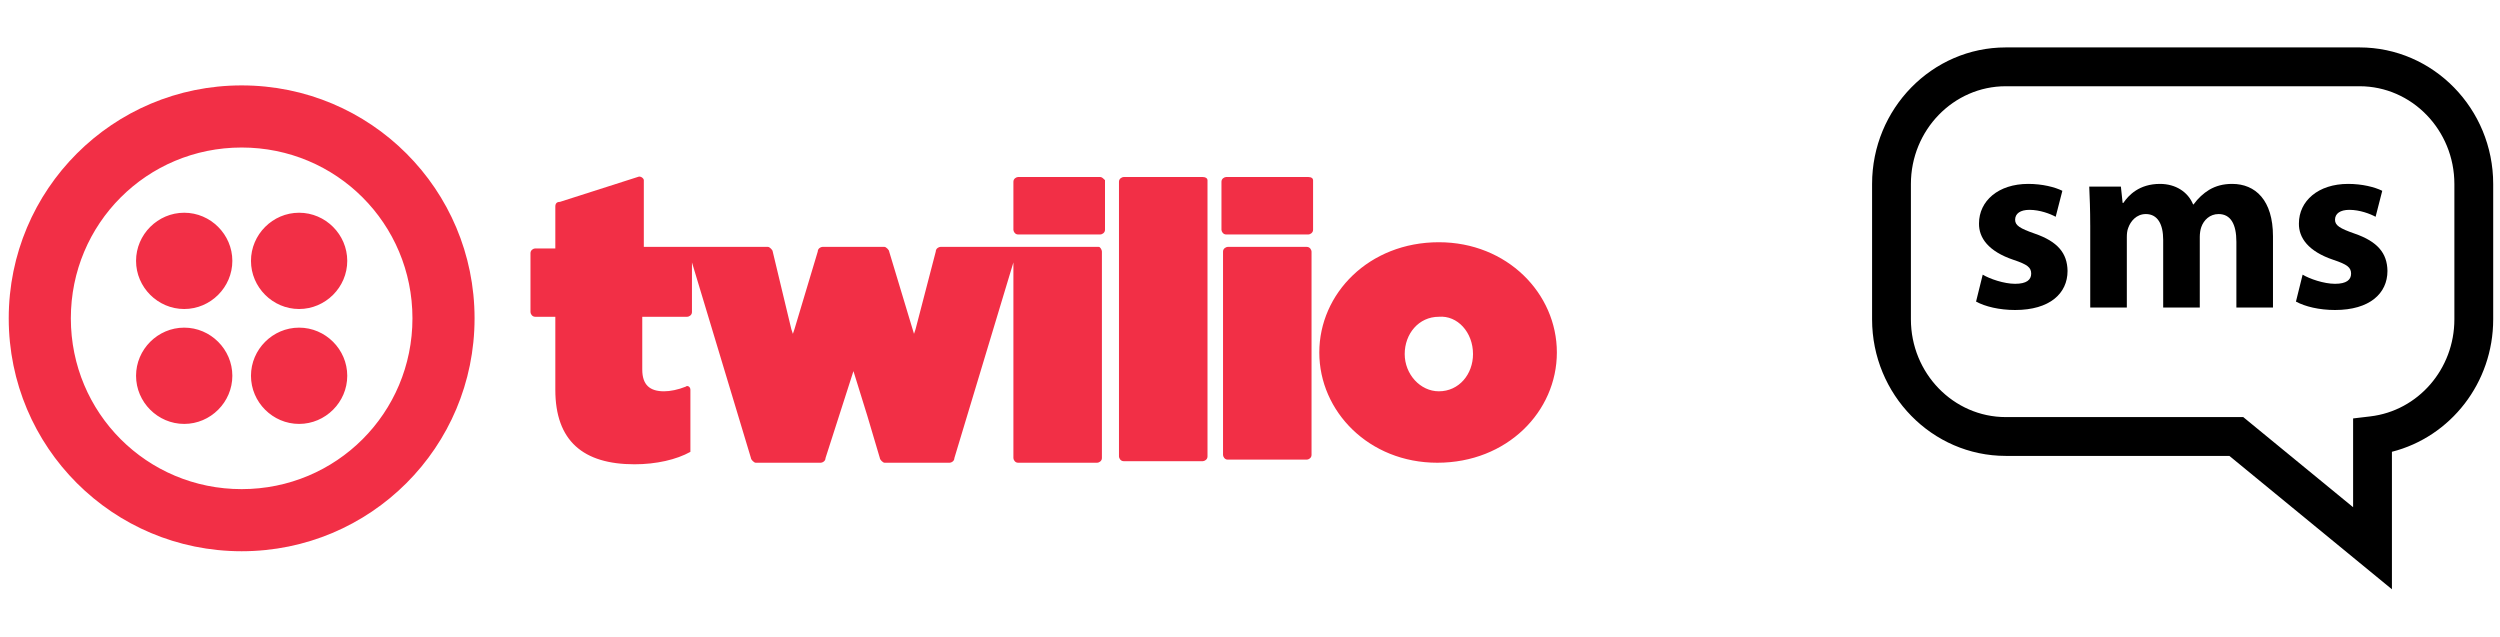 <?xml version="1.0" encoding="UTF-8"?> <svg xmlns="http://www.w3.org/2000/svg" width="161" height="41" viewBox="0 0 161 41" fill="none"><g clip-path="url(#clip0_6654_22097)"><path d="M14.963 16.8C14.963 18.5 13.562 19.9 11.863 19.9C10.162 19.9 8.762 18.5 8.762 16.8C8.762 15.1 10.162 13.7 11.863 13.7C13.562 13.7 14.963 15.1 14.963 16.8ZM11.863 21.1C10.162 21.1 8.762 22.5 8.762 24.2C8.762 25.9 10.162 27.3 11.863 27.3C13.562 27.3 14.963 25.9 14.963 24.2C14.963 22.5 13.562 21.1 11.863 21.1ZM30.562 20.5C30.562 28.8 23.863 35.5 15.562 35.5C7.263 35.5 0.562 28.8 0.562 20.5C0.562 12.2 7.263 5.5 15.562 5.5C23.863 5.5 30.562 12.2 30.562 20.5ZM26.562 20.5C26.562 14.4 21.663 9.5 15.562 9.5C9.463 9.5 4.562 14.4 4.562 20.5C4.562 26.6 9.463 31.5 15.562 31.5C21.663 31.5 26.562 26.6 26.562 20.5ZM19.262 21.1C17.562 21.1 16.163 22.5 16.163 24.2C16.163 25.9 17.562 27.3 19.262 27.3C20.962 27.3 22.363 25.9 22.363 24.2C22.363 22.5 20.962 21.1 19.262 21.1ZM19.262 13.7C17.562 13.7 16.163 15.1 16.163 16.8C16.163 18.5 17.562 19.9 19.262 19.9C20.962 19.9 22.363 18.5 22.363 16.8C22.363 15.1 20.962 13.7 19.262 13.7ZM70.862 11.4C70.963 11.4 71.062 11.5 71.162 11.6V14.8C71.162 15 70.963 15.1 70.862 15.1H65.562C65.362 15.1 65.263 14.9 65.263 14.8V11.7C65.263 11.5 65.463 11.4 65.562 11.4H70.862ZM70.763 15.9H60.562C60.462 15.9 60.263 16 60.263 16.2L58.962 21.2L58.862 21.5L57.263 16.2C57.263 16.1 57.062 15.9 56.962 15.9H52.962C52.862 15.9 52.663 16 52.663 16.2L51.163 21.2L51.062 21.5L50.962 21.2L50.362 18.7L49.763 16.2C49.763 16.1 49.562 15.9 49.462 15.9H41.462V11.6C41.462 11.5 41.263 11.3 41.062 11.4L36.062 13C35.862 13 35.763 13.1 35.763 13.3V16H34.462C34.362 16 34.163 16.1 34.163 16.3V20.1C34.163 20.2 34.263 20.4 34.462 20.4H35.763V25.1C35.763 28.4 37.562 29.9 40.862 29.9C42.263 29.9 43.562 29.6 44.462 29.1V25.1C44.462 24.9 44.263 24.8 44.163 24.9C43.663 25.1 43.163 25.2 42.763 25.2C41.862 25.2 41.362 24.8 41.362 23.8V20.4H44.263C44.362 20.4 44.562 20.3 44.562 20.1V16.9L48.362 29.5C48.362 29.6 48.562 29.8 48.663 29.8H52.862C52.962 29.8 53.163 29.7 53.163 29.5L54.962 23.9L55.862 26.8L56.663 29.5C56.663 29.6 56.862 29.8 56.962 29.8H61.163C61.263 29.8 61.462 29.7 61.462 29.5L65.263 16.9V29.5C65.263 29.6 65.362 29.8 65.562 29.8H70.662C70.763 29.8 70.963 29.7 70.963 29.5V16.2C70.963 16.1 70.862 15.9 70.763 15.9ZM77.463 11.4H72.362C72.263 11.4 72.062 11.5 72.062 11.7V29.4C72.062 29.5 72.162 29.7 72.362 29.7H77.463C77.562 29.7 77.763 29.6 77.763 29.4V11.6C77.763 11.5 77.662 11.4 77.463 11.4ZM84.263 11.4H78.963C78.862 11.4 78.662 11.5 78.662 11.7V14.8C78.662 14.9 78.763 15.1 78.963 15.1H84.263C84.362 15.1 84.562 15 84.562 14.8V11.6C84.562 11.5 84.463 11.4 84.263 11.4ZM84.162 15.9H79.062C78.963 15.9 78.763 16 78.763 16.2V29.3C78.763 29.4 78.862 29.6 79.062 29.6H84.162C84.263 29.6 84.463 29.5 84.463 29.3V16.2C84.463 16.1 84.362 15.9 84.162 15.9ZM100.262 22.7C100.262 26.5 97.062 29.8 92.562 29.8C88.162 29.8 84.963 26.5 84.963 22.7C84.963 18.9 88.162 15.6 92.662 15.6C97.062 15.6 100.262 18.9 100.262 22.7ZM94.862 22.8C94.862 21.4 93.862 20.3 92.662 20.4C91.362 20.4 90.463 21.5 90.463 22.8C90.463 24.1 91.463 25.2 92.662 25.2C93.963 25.2 94.862 24.1 94.862 22.8Z" fill="#F22F46"></path></g><g clip-path="url(#clip1_6654_22097)"><path d="M154.04 37.95L143.572 29.36H129.171C124.425 29.36 120.562 25.413 120.562 20.564V11.85C120.562 7 124.425 3.054 129.171 3.054H151.954C156.7 3.054 160.562 7 160.562 11.85V20.564C160.562 24.644 157.827 28.131 154.04 29.095V37.95ZM129.171 5.554C125.803 5.554 123.062 8.379 123.062 11.85V20.564C123.062 24.035 125.803 26.86 129.171 26.86H144.465L151.54 32.664V26.947L152.644 26.816C155.733 26.452 158.062 23.764 158.062 20.564V11.85C158.062 8.378 155.322 5.554 151.954 5.554H129.171V5.554Z" fill="black"></path><path d="M127.687 17.687C128.133 17.958 129.057 18.277 129.774 18.277C130.506 18.277 130.809 18.022 130.809 17.624C130.809 17.225 130.57 17.034 129.663 16.732C128.054 16.19 127.432 15.314 127.448 14.39C127.448 12.941 128.691 11.843 130.617 11.843C131.525 11.843 132.338 12.049 132.816 12.288L132.386 13.961C132.036 13.769 131.367 13.514 130.698 13.514C130.108 13.514 129.774 13.753 129.774 14.151C129.774 14.517 130.076 14.709 131.032 15.043C132.513 15.553 133.134 16.302 133.15 17.448C133.15 18.897 132.004 19.964 129.774 19.964C128.754 19.964 127.846 19.742 127.258 19.423L127.687 17.687Z" fill="black"></path><path d="M134.61 14.502C134.61 13.531 134.579 12.702 134.547 12.017H136.585L136.697 13.068H136.744C137.079 12.575 137.763 11.843 139.101 11.843C140.105 11.843 140.901 12.352 141.235 13.164H141.267C141.554 12.766 141.904 12.447 142.27 12.225C142.701 11.97 143.178 11.843 143.752 11.843C145.249 11.843 146.38 12.894 146.38 15.218V19.805H144.023V15.569C144.023 14.438 143.656 13.785 142.876 13.785C142.319 13.785 141.92 14.167 141.761 14.63C141.698 14.804 141.666 15.059 141.666 15.251V19.805H139.309V15.441C139.309 14.454 138.959 13.785 138.193 13.785C137.573 13.785 137.206 14.263 137.063 14.661C136.984 14.852 136.968 15.075 136.968 15.267V19.805H134.611V14.502H134.61Z" fill="black"></path><path d="M148.289 17.687C148.735 17.958 149.659 18.277 150.375 18.277C151.108 18.277 151.41 18.022 151.41 17.624C151.41 17.225 151.171 17.034 150.264 16.732C148.655 16.19 148.034 15.314 148.05 14.39C148.05 12.941 149.293 11.843 151.219 11.843C152.127 11.843 152.939 12.049 153.417 12.288L152.988 13.961C152.637 13.769 151.968 13.514 151.299 13.514C150.71 13.514 150.375 13.753 150.375 14.151C150.375 14.517 150.678 14.709 151.634 15.043C153.114 15.553 153.736 16.302 153.752 17.448C153.752 18.897 152.605 19.964 150.375 19.964C149.356 19.964 148.448 19.742 147.859 19.423L148.289 17.687Z" fill="black"></path></g><defs><clipPath id="clip0_6654_22097"><rect width="100" height="30" fill="white" transform="translate(0.562 5.5)"></rect></clipPath><clipPath id="clip1_6654_22097"><rect width="40" height="40" fill="white" transform="translate(120.562 0.5)"></rect></clipPath></defs></svg> 